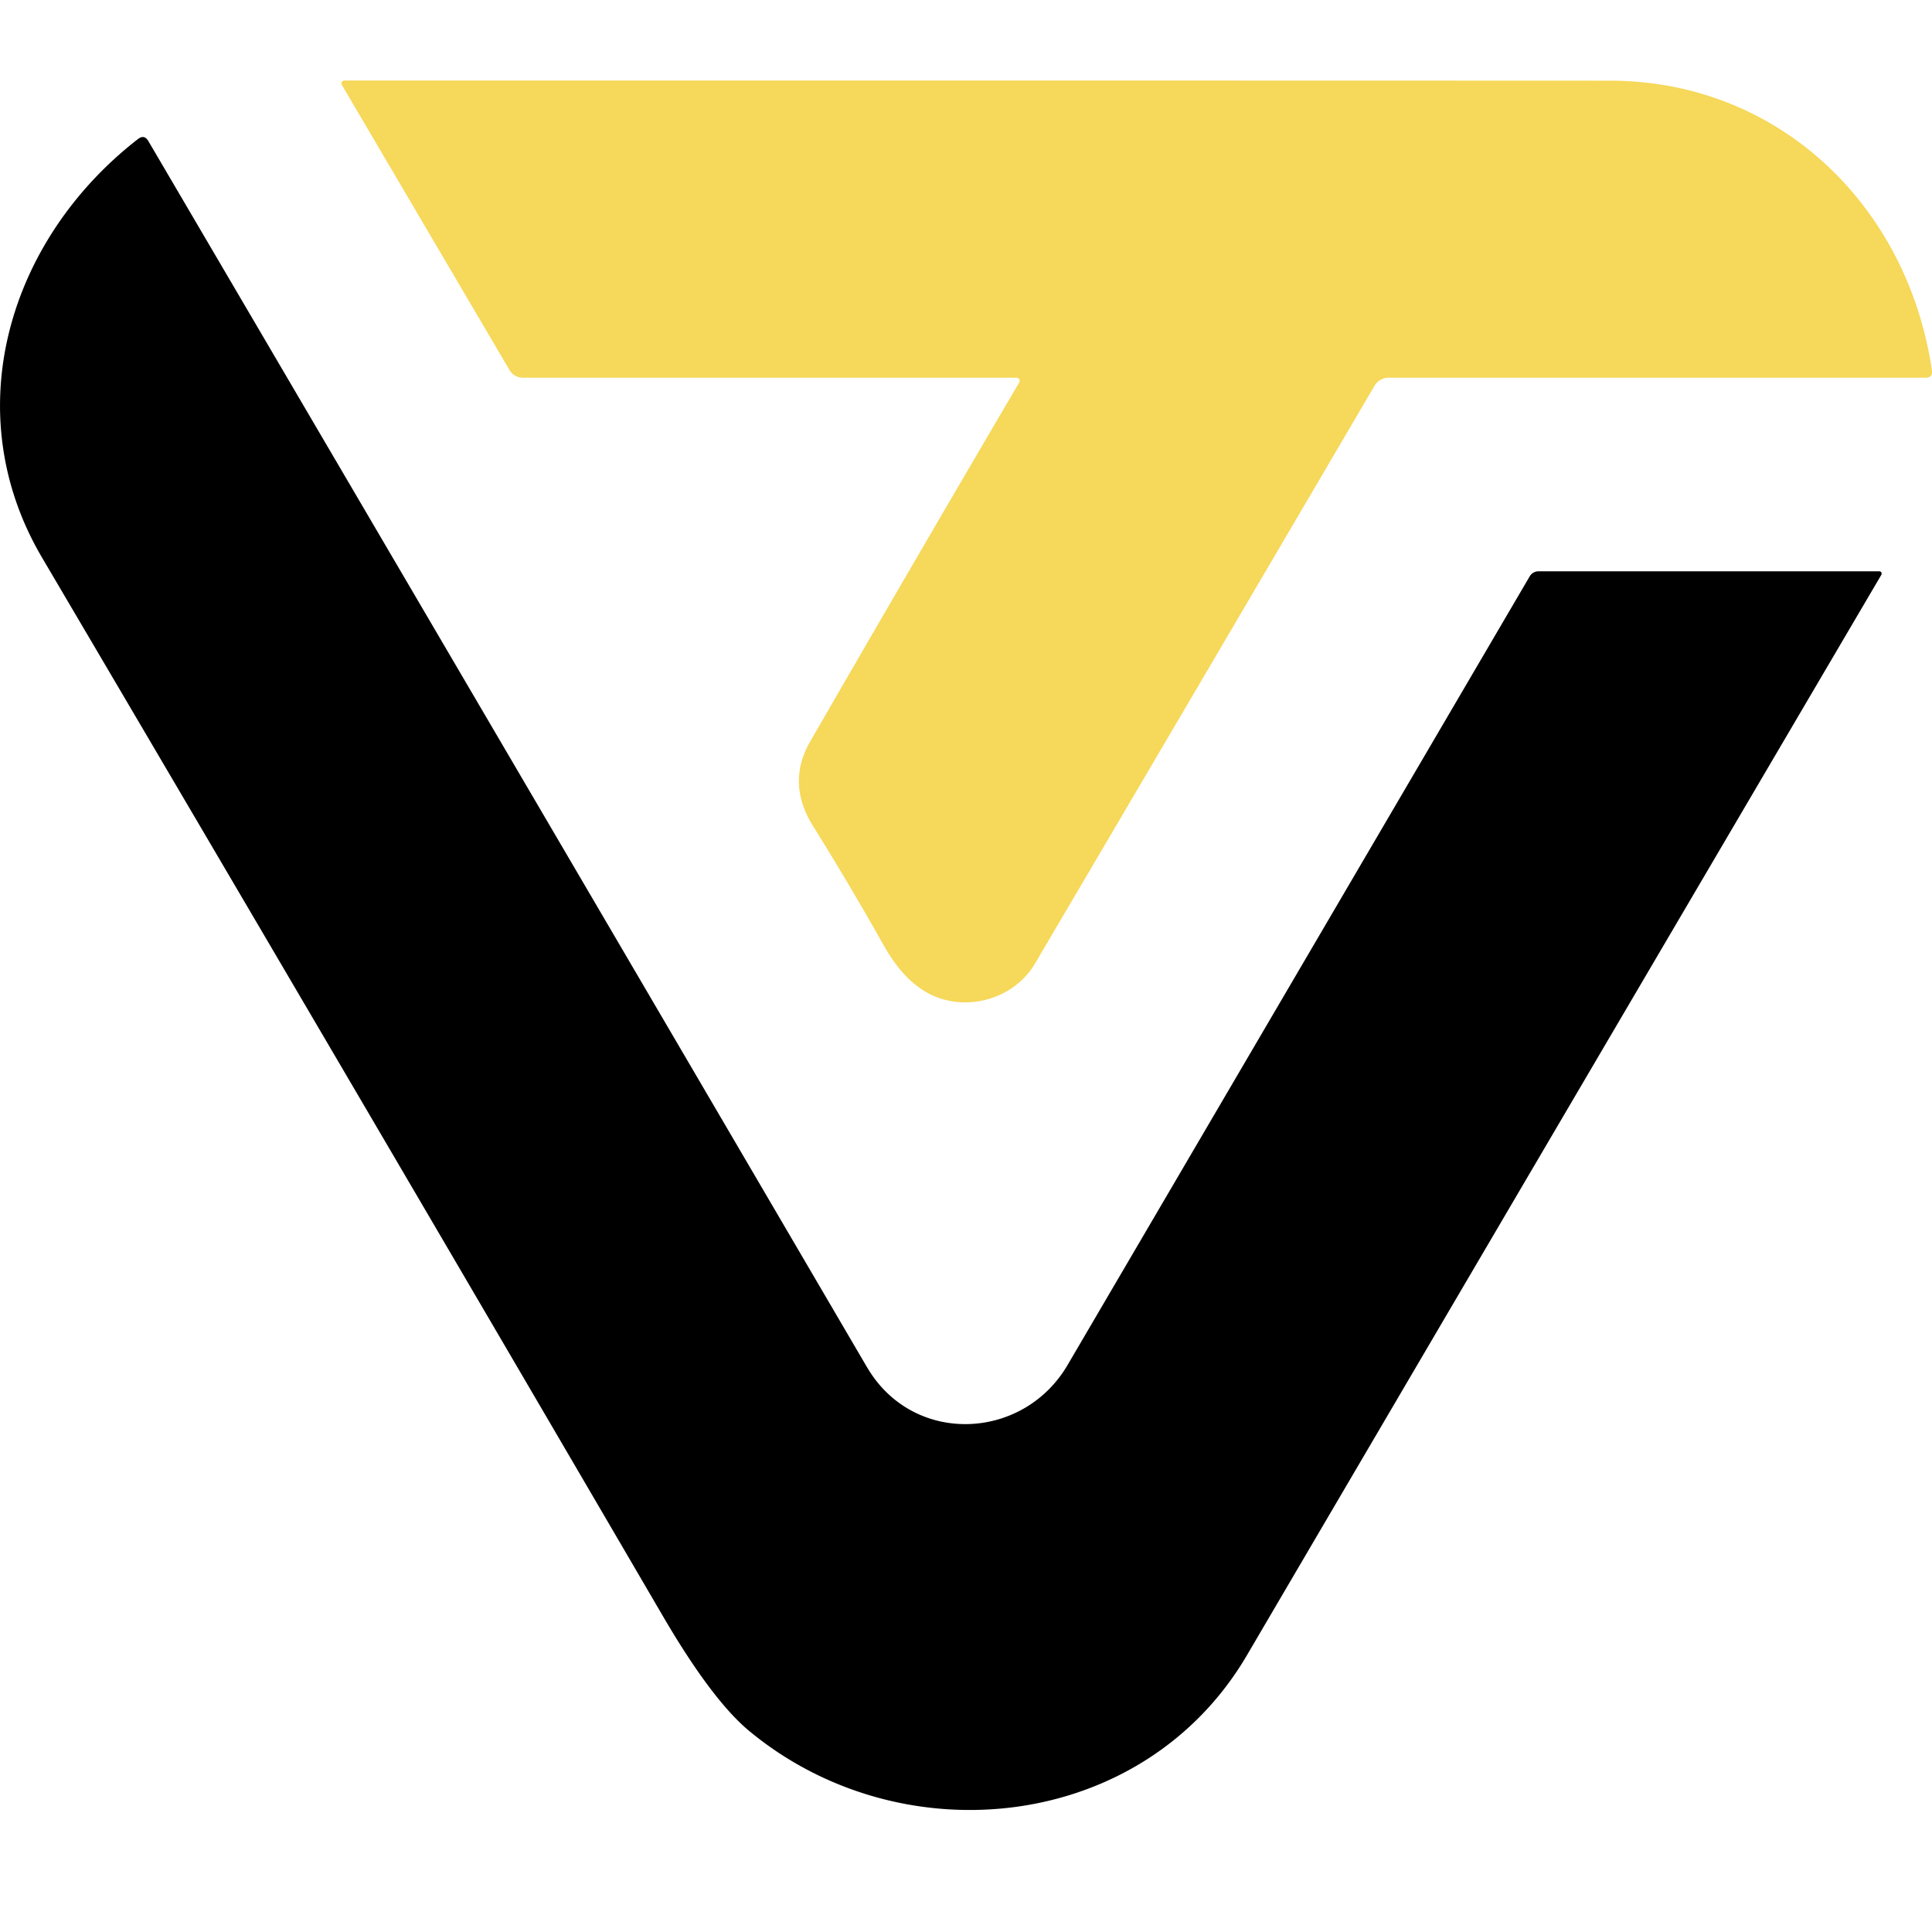 <svg fill="currentColor" fill-rule="evenodd" height="1em" style="flex:none;line-height:1" viewBox="0 0 24 24" width="1em" xmlns="http://www.w3.org/2000/svg"><title>Tripo</title><path d="M12.661 4.752a.04.04 0 00-.013-.055.038.038 0 00-.02-.005H6.496a.19.19 0 01-.165-.092L4.245 1.052a.034.034 0 01.014-.047A.038.038 0 014.275 1c5.492 0 10.733 0 15.721.002 2.089 0 3.699 1.54 4.003 3.598.008.062-.019.092-.08.092h-6.67a.204.204 0 00-.174.1c-1.414 2.41-2.82 4.803-4.218 7.178-.28.472-.92.62-1.373.342-.19-.116-.357-.304-.502-.561a37.917 37.917 0 00-.882-1.489c-.222-.356-.234-.707-.035-1.052a661.77 661.77 0 012.597-4.46v.002z" fill="#F6D85A"></path><path d="M10.772 16.986c.57.972 1.935.916 2.489-.028L19 7.164a.127.127 0 01.116-.067h4.23c.017 0 .03.014.028.03 0 .005-.001.01-.003.013-2.605 4.432-5.232 8.906-7.88 13.42-1.283 2.191-4.278 2.517-6.179.947-.308-.254-.665-.727-1.069-1.417-2.525-4.324-5.098-8.71-7.72-13.162-1.063-1.803-.424-3.947 1.19-5.2.053-.041.095-.033.129.023 2.905 4.95 5.882 10.029 8.93 15.236z"></path></svg>
